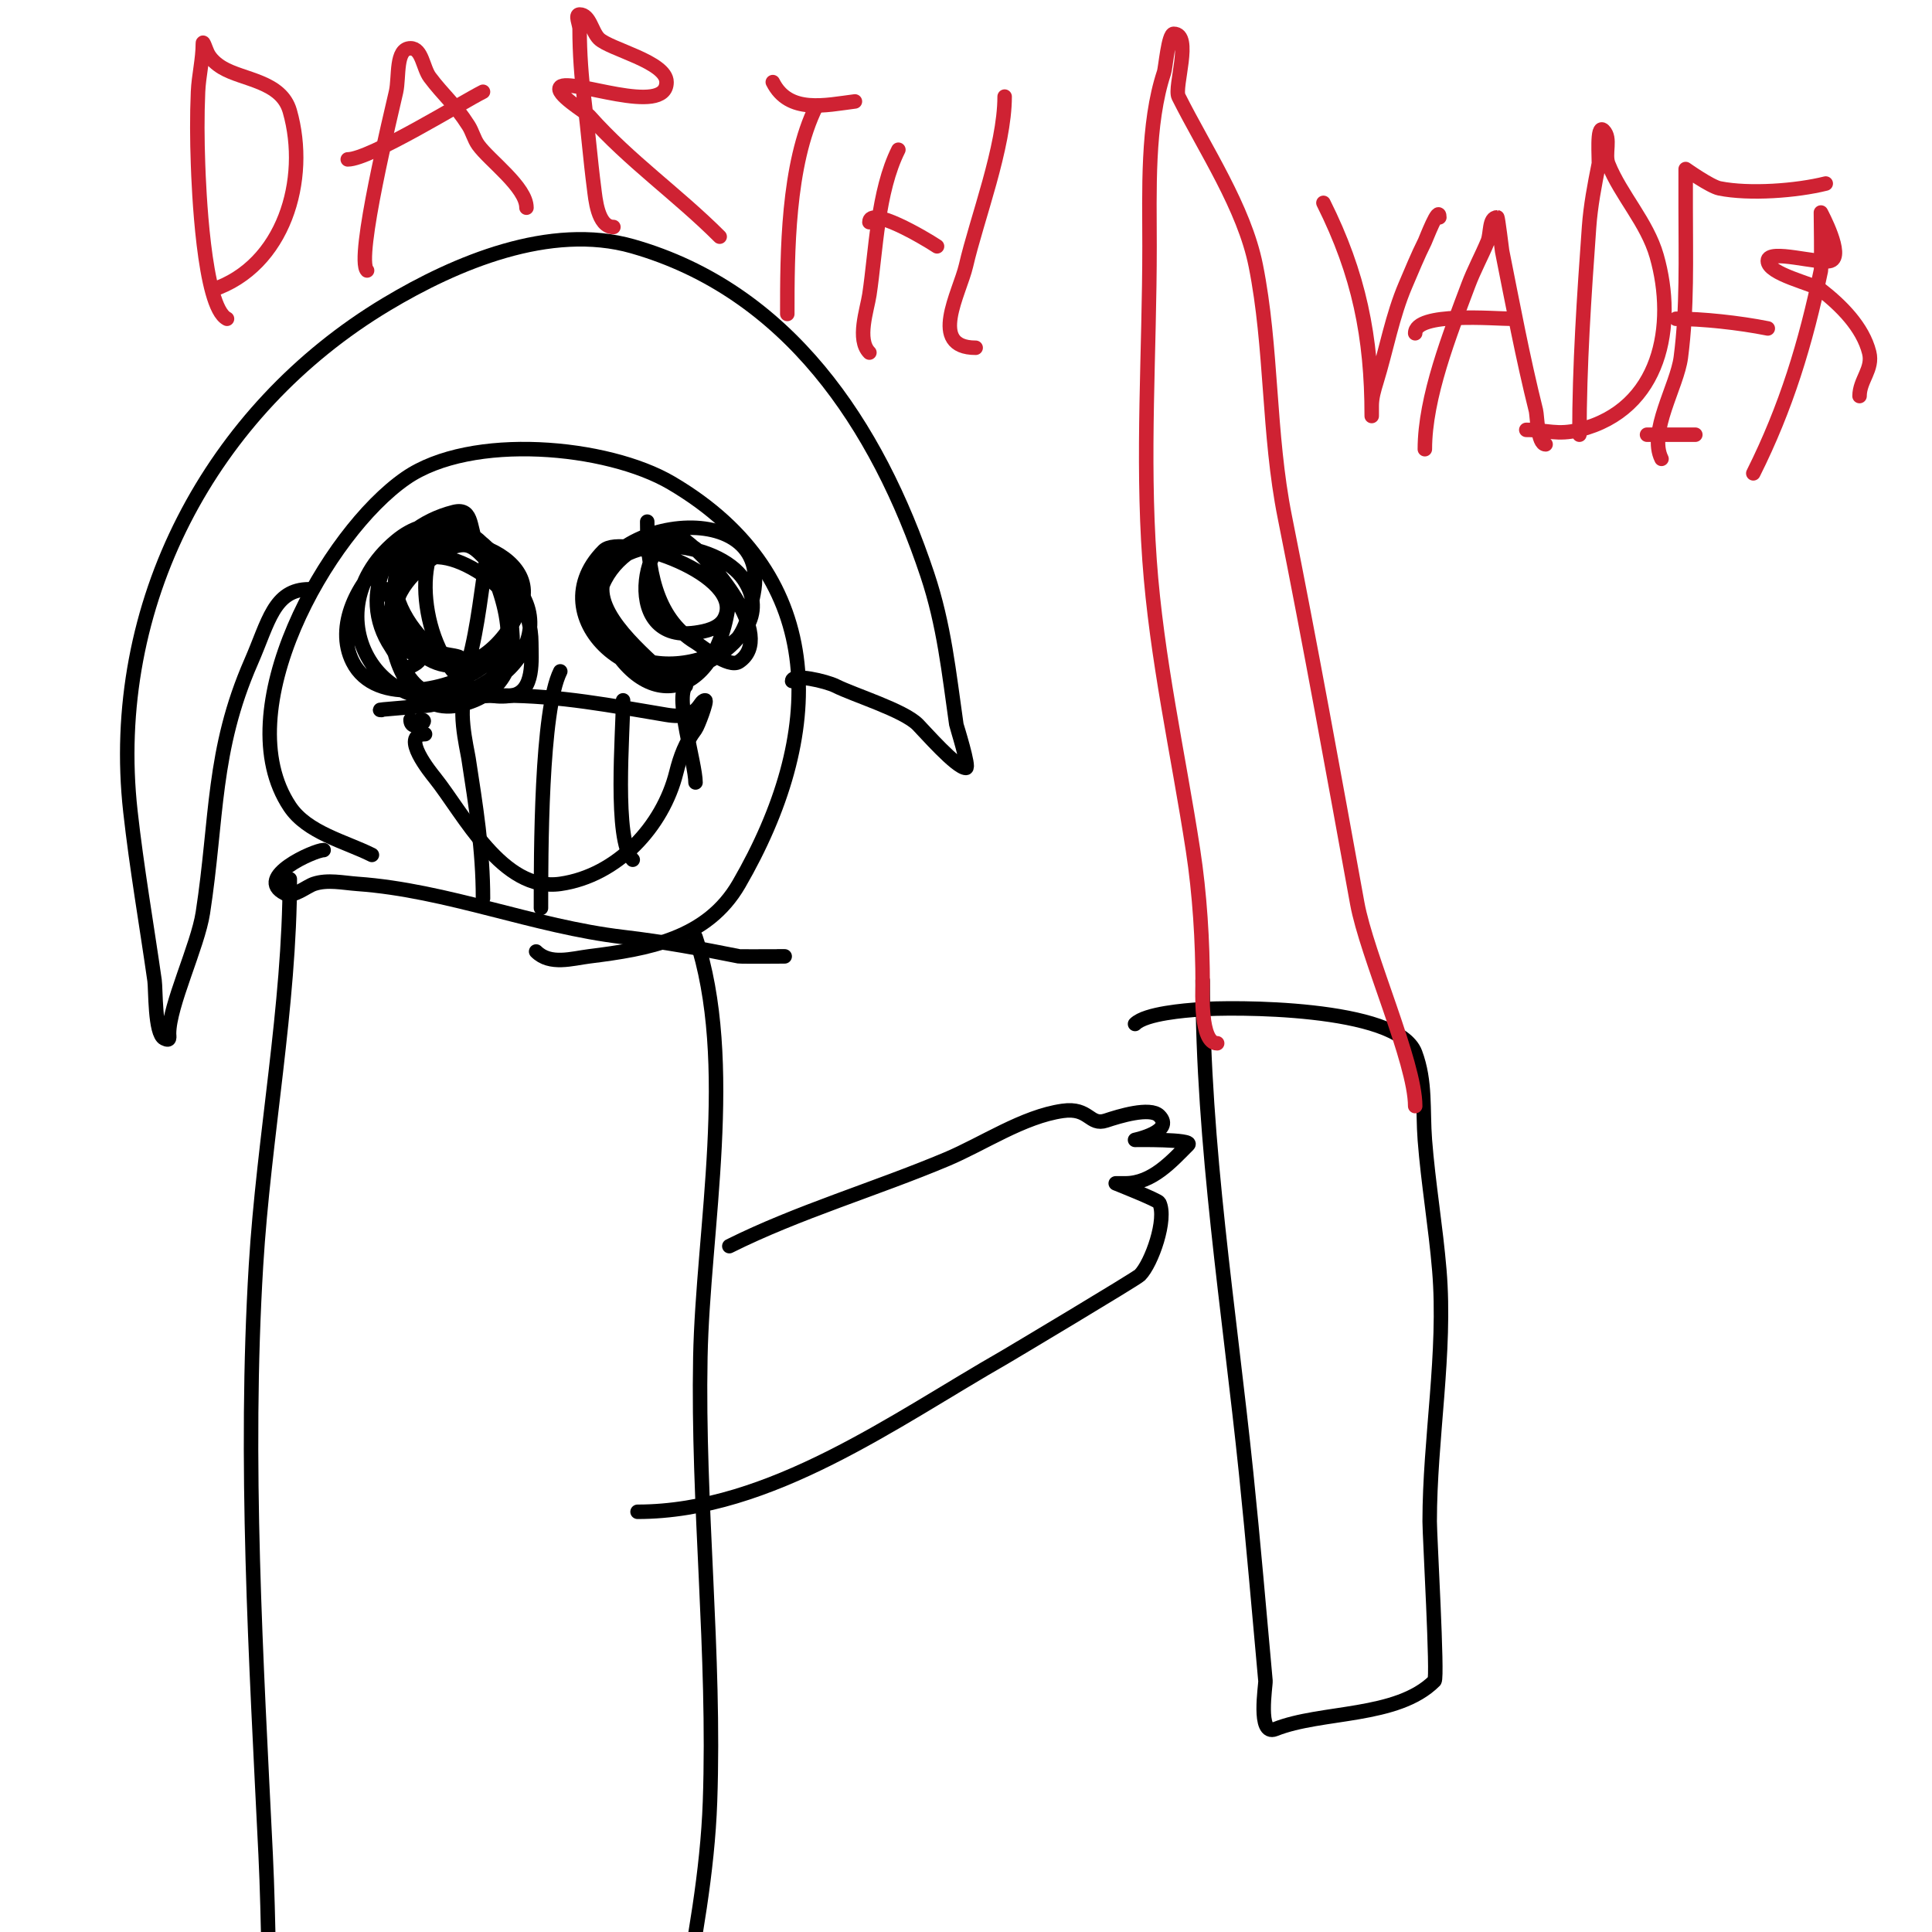 <svg viewBox='0 0 400 400' version='1.1' xmlns='http://www.w3.org/2000/svg' xmlns:xlink='http://www.w3.org/1999/xlink'><g fill='none' stroke='#000000' stroke-width='3' stroke-linecap='round' stroke-linejoin='round'><path d='M60,182c0,26.347 -5.394,53.499 -7,80c-2.457,40.545 0.022,81.457 2,122c1.354,27.757 -0.501,59.749 10,86'/><path d='M144,194c8.652,25.957 1.507,60.643 1,87c-0.588,30.595 3.077,61.293 2,92c-1.028,29.297 -11,57.985 -11,87'/><path d='M67,176c-1.848,0 -14.652,5.674 -8,9c1.754,0.877 4.413,-1.471 6,-2c2.846,-0.949 6.008,-0.214 9,0c18.651,1.332 36.454,8.818 55,11c8.661,1.019 16.156,2.431 24,4c0.356,0.071 13.839,0 8,0'/><path d='M77,177c-5.572,-2.786 -13.387,-4.58 -17,-10c-13.165,-19.747 7.651,-56.681 24,-68c13.56,-9.388 41.71,-6.818 55,1c33.147,19.498 31.708,52.414 14,83c-6.624,11.442 -18.878,13.485 -31,15c-3.583,0.448 -8.108,1.892 -11,-1'/><path d='M64,122c-7.301,0 -8.398,6.766 -12,15c-8.085,18.48 -6.973,32.325 -10,52c-1.055,6.856 -7,19.191 -7,25c0,0.667 0.333,1.667 -1,1c-1.99,-0.995 -1.74,-10.182 -2,-12c-1.655,-11.587 -3.706,-23.358 -5,-35c-4.746,-42.717 16.547,-83.128 53,-105c14.352,-8.611 33.913,-16.882 51,-12c32.015,9.147 50.603,36.808 61,68c3.478,10.434 4.461,20.225 6,31c0.035,0.248 2.817,9 2,9c-1.983,0 -8.604,-7.604 -10,-9c-2.968,-2.968 -13.116,-6.058 -17,-8c-1.907,-0.953 -9,-2.639 -9,-1'/><path d='M87,135c0,1.548 0.236,1.882 -2,3c-0.115,0.057 -1.672,-7.508 -2,-8c-3.274,-4.911 1.343,-10.507 6,-14c1.832,-1.374 5.529,-3.824 8,-3c2.025,0.675 3.224,2.816 5,4c18.307,12.204 0.318,30.773 -14,26c-3.127,-1.042 -5.419,-6.629 -7,-9c-7.335,-11.003 -0.42,-24.645 13,-28c4.222,-1.055 3.032,4.048 5,7c4.209,6.314 10.36,22.427 2,28c-19.625,13.084 -38.149,-13.043 -19,-29c13.757,-11.464 28,8.946 28,21c0,3.455 0.731,10.212 -4,11c-14.152,2.359 -20.431,-18.707 -17,-29c0.429,-1.288 4.977,-8.023 7,-6c7.964,7.964 18.578,32.649 -1,37c-18.67,4.149 -20.636,-44.091 5,-27c3.085,2.057 4.366,3.732 6,7c1.677,3.353 -4.294,10.688 -6,12c-6.173,4.749 -22.21,8.58 -27,-1c-7.351,-14.702 18.668,-36.997 28,-23'/><path d='M101,114c-1.333,7.667 -1.952,15.492 -4,23c-0.196,0.719 -1.293,-0.764 -2,-1c-1.304,-0.435 -2.771,-0.385 -4,-1c-4.515,-2.257 -10.344,-10.623 -9,-16c3.22,-12.882 30.087,-6.261 26,6c-2.549,7.648 -11.337,16.776 -20,11c-4.472,-2.981 -5.426,-9.281 -8,-14'/><path d='M138,140c-4.24,-4.24 -15.354,-12.939 -13,-20c3.425,-10.274 23.553,-8.17 29,0c9.602,14.402 -21.345,25.309 -29,10c-5.986,-11.972 14.047,-26.256 22,-13c0.608,1.013 4.175,5.426 4,7c-2.438,21.945 -19.289,24.564 -27,4c-7.491,-19.976 36.487,-27.435 32,-5c-0.612,3.059 -1.505,7.505 -4,10c-16.459,16.459 -41.707,-4.293 -27,-19c3.7,-3.7 29.463,5.073 25,14c-1.072,2.145 -4.026,2.718 -6,3c-16.786,2.398 -9.848,-24.886 -2,-19c4.981,3.736 18.958,19.694 11,25c-2.124,1.416 -7.578,-3.147 -9,-4c-8.497,-5.098 -10,-15.884 -10,-25'/><path d='M88,152c-5.379,0 1.383,8.229 2,9c6.042,7.553 14.023,23.711 26,22c11.831,-1.69 21.228,-11.911 24,-23c0.863,-3.454 1.915,-6.22 4,-9c0.49,-0.654 2.513,-6 2,-6c-1.393,0 -1.073,4.154 -8,3c-11.358,-1.893 -22.068,-4 -34,-4c-6.909,0 -8.894,0.779 -15,2c-1.316,0.263 -12.266,1 -10,1'/><path d='M85,149c0,2.775 4.453,0 2,0'/><path d='M97,143c-2.625,2.625 -0.306,12.008 0,14c1.526,9.92 3,18.959 3,29'/><path d='M116,139c-4.026,8.053 -4,37.993 -4,49'/><path d='M129,145c0,6.528 -1.939,29.061 2,33'/><path d='M142,142c-2.326,2.326 2,16.151 2,20'/><path d='M151,258c14.168,-7.084 30.297,-11.809 45,-18c7.54,-3.175 15.823,-8.832 24,-10c5.589,-0.798 5.515,3.162 9,2c2.642,-0.881 9.112,-2.888 11,-1c3.266,3.266 -5,5 -5,5c0,0 12.184,-0.184 11,1c-3.366,3.366 -7.437,8 -13,8c-0.667,0 -2,0 -2,0c0,0 8.73,3.459 9,4c1.666,3.333 -1.562,12.562 -4,15c-0.763,0.763 -27.392,16.653 -28,17c-22.577,12.901 -48.56,32 -76,32'/><path d='M249,203c0,34.046 5.503,68.199 9,102c1.481,14.321 2.704,28.747 4,43c0.081,0.892 -1.736,11.494 2,10c9.565,-3.826 25.248,-2.248 33,-10c0.69,-0.69 -1,-30.011 -1,-33c0,-17.076 3.414,-35.029 2,-52c-0.748,-8.979 -2.315,-18.098 -3,-27c-0.475,-6.179 0.231,-12.05 -2,-18c-3.647,-9.726 -38.081,-9.577 -45,-9c-2.404,0.2 -10.803,0.803 -13,3'/></g>
<g fill='none' stroke='#cf2233' stroke-width='3' stroke-linecap='round' stroke-linejoin='round'><path d='M252,216c-3.601,0 -3,-11.005 -3,-12c0,-9.133 -0.608,-18.953 -2,-28c-3.072,-19.968 -7.551,-39.709 -9,-60c-1.555,-21.772 0,-43.247 0,-65c0,-11.281 -0.549,-25.354 3,-36c0.317,-0.952 0.882,-8 2,-8c3.928,0 0.033,11.066 1,13c5.423,10.845 13.589,22.945 16,35c3.393,16.963 2.548,34.741 6,52c5.285,26.424 10.133,53.23 15,80c1.959,10.777 12,32.93 12,42'/><path d='M47,66c-4.933,-2.467 -5.856,-27.972 -6,-32c-0.178,-4.997 -0.217,-10.005 0,-15c0.146,-3.347 1,-6.65 1,-10c0,-0.745 0.667,1.333 1,2c0.632,1.265 1.787,2.272 3,3c4.325,2.595 12.214,2.749 14,9c4.06,14.211 -1.25,32.083 -16,37'/><path d='M76,56c-2.398,-2.398 5.096,-32.932 6,-37c0.686,-3.087 -0.162,-9 3,-9c2.404,0 2.558,4.077 4,6c2.795,3.727 5.097,5.438 8,10c0.8,1.258 1.134,2.787 2,4c2.311,3.235 10,8.749 10,13'/><path d='M72,33c4.6,0 23.751,-11.875 28,-14'/><path d='M127,47c-3.285,0 -3.737,-5.987 -4,-8c-0.781,-5.986 -1.251,-12.01 -2,-18c-0.622,-4.972 -1,-9.989 -1,-15c0,-1 -1,-3 0,-3c2.134,0 2.491,3.491 4,5c2.214,2.214 14,4.773 14,9c0,7.31 -20.024,-0.976 -22,1c-1.317,1.317 5.345,5.263 6,6c8.35,9.393 18.209,16.209 27,25'/><path d='M163,65c0,-12.466 0.017,-31.034 6,-43'/><path d='M160,17c3.32,6.639 10.951,4.756 17,4'/><path d='M180,73c-2.675,-2.675 -0.467,-8.886 0,-12c1.375,-9.166 1.655,-21.31 6,-30'/><path d='M202,72c-9.888,0 -3.29,-11.409 -2,-17c2.218,-9.613 8,-24.571 8,-35'/><path d='M180,46c0,-3.375 11.204,3.136 14,5'/><path d='M274,42c7.375,14.75 10,27.817 10,44c0,0.667 0,-1.333 0,-2c0,-1.7 0.5,-3.375 1,-5c2.043,-6.641 3.264,-13.617 6,-20c1.293,-3.018 2.532,-6.064 4,-9c0.197,-0.394 3,-7.751 3,-5'/><path d='M295,93c0,-10.75 5.214,-23.903 9,-34c1.153,-3.074 2.737,-5.97 4,-9c0.69,-1.657 0.205,-5 2,-5c0.133,0 0.972,6.86 1,7c2.212,11.062 4.254,22.018 7,33c0.255,1.02 0.327,7 2,7'/><path d='M293,69c0,-4.478 16.507,-3 20,-3'/><path d='M327,90c0,-14.32 0.978,-28.698 2,-43c0.312,-4.373 1.14,-8.701 2,-13c0.157,-0.784 -0.55,-8.55 1,-7c1.667,1.667 0.125,4.812 1,7c2.566,6.414 8.006,12.023 10,19c4.087,14.304 0.914,31.772 -16,36c-4.604,1.151 -6.687,0 -11,0'/><path d='M344,95c-2.775,-5.55 3.228,-15.078 4,-21c1.343,-10.3 1,-20.652 1,-31c0,-0.919 0,-8 0,-8c0,0 5.115,3.623 7,4c6.218,1.244 15.953,0.512 22,-1'/><path d='M347,66c5.447,0 13.046,0.809 19,2'/><path d='M341,90c3.333,0 6.667,0 10,0'/><path d='M363,98c6.832,-13.664 10.86,-26.929 14,-42c0.16,-0.769 0,-12 0,-12c0,0 4.883,9.039 2,10c-2.287,0.762 -13,-2.569 -13,0c0,2.766 9.375,4.736 11,6c4.162,3.237 8.676,7.704 10,13c0.853,3.413 -2,5.686 -2,9'/></g>
</svg>